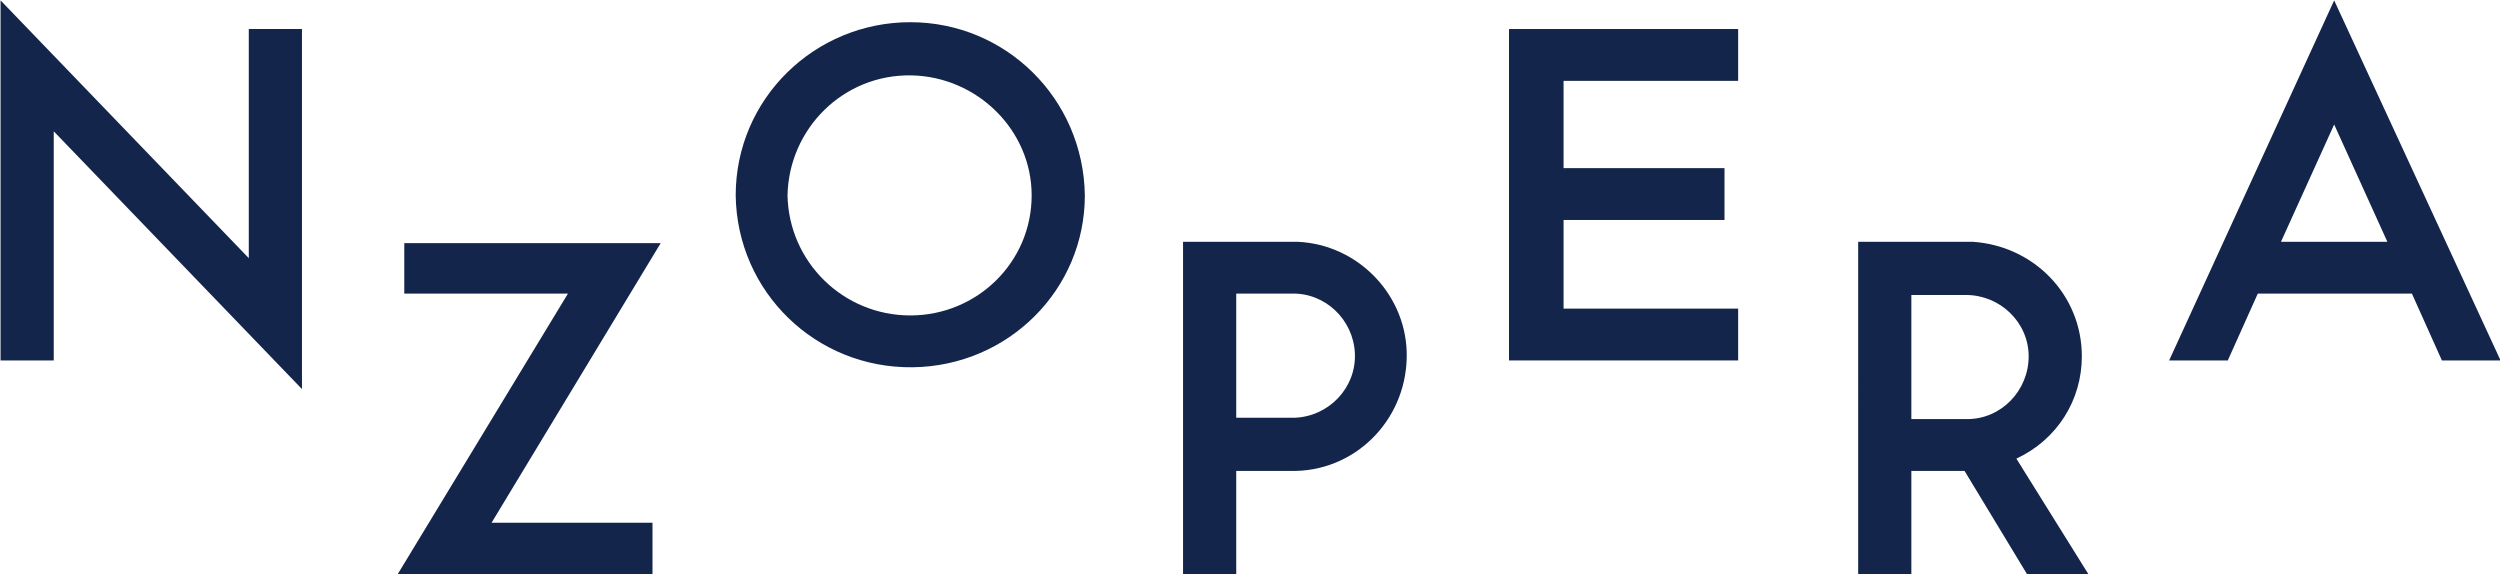 <?xml version="1.0" encoding="UTF-8"?>
<svg xmlns="http://www.w3.org/2000/svg" version="1.1" id="Layer_1" x="0" y="0" viewBox="0 0 183.3 42.1" style="enable-background:new 0 0 183.3 42.1" xml:space="preserve">
  <style>.st0{fill:#14254c}</style>
  <g id="Group_3_00000177446320148076899070000017724146746165377213_" transform="translate(89.841 60.128)">
    <path id="Path_1_00000116228162215005546820000012956650431628874648_" class="st0" d="M20.8-33.7h16.8v-3.8H24.8V-44h11.8v-3.8H24.8v-6.4h12.8V-58H20.8v24.3z"></path>
    <path id="Path_2_00000069365774285482921830000007118892436119887266_" class="st0" d="m81.3-51 3.9 8.6h-7.8l3.9-8.6zM69.2-33.7h4.3l2.2-4.9H87l2.2 4.9h4.3L81.3-60.1 69.2-33.7z"></path>
    <g id="Group_2_00000132775319489382537710000011303804902517998780_">
      <g id="Group_1_00000101796715315875504890000011464568779147849918_">
        <path id="Path_3_00000063606348455250390430000014119413220635676288_" class="st0" d="M5.3-42.4h-8.4V-18H.8v-7.6h4c4.6.1 8.4-3.6 8.5-8.3.1-4.5-3.5-8.3-8-8.5m-.5 12.9h-4v-9.1h4c2.5-.1 4.6 1.9 4.7 4.4.1 2.5-1.9 4.6-4.4 4.7h-.3"></path>
        <path id="Path_4_00000101788147944980526410000009053135134541790127_" class="st0" d="M62.8-34c0-4.5-3.5-8.1-8-8.4h-8.4V-18h3.9v-7.6h3.9l4.6 7.6h4.5L58-26.5c3-1.4 4.8-4.3 4.8-7.5m-12.5-4.5h4c2.5 0 4.6 2 4.6 4.5s-2 4.6-4.5 4.6h-4.1v-9.1z"></path>
        <path id="Path_5_00000109731035719601311960000015229477755613629872_" class="st0" d="M-23.1-58.5c-7 0-12.8 5.6-12.8 12.7.1 7.1 5.9 12.7 13 12.6 7-.1 12.6-5.7 12.6-12.6-.1-7.1-5.8-12.7-12.8-12.7m0 21.5c-4.9 0-8.9-3.9-9-8.8.1-4.9 4.1-8.9 9.1-8.8 4.8.1 8.8 4 8.8 8.8 0 4.9-4 8.8-8.9 8.8"></path>
        <path id="Path_6_00000010990930251425219570000002519641710339803535_" class="st0" d="M-89.8-33.7h3.9v-16.8l18.2 18.9V-58h-3.9v16.8l-18.2-18.9v26.4z"></path>
        <path id="Path_7_00000093153114542033585790000003047512679745344400_" class="st0" d="M-60.2-42.4v3.8h12L-60.7-18H-42v-3.8h-11.8l12.4-20.5h-18.8z"></path>
      </g>
    </g>
  </g>
</svg>

